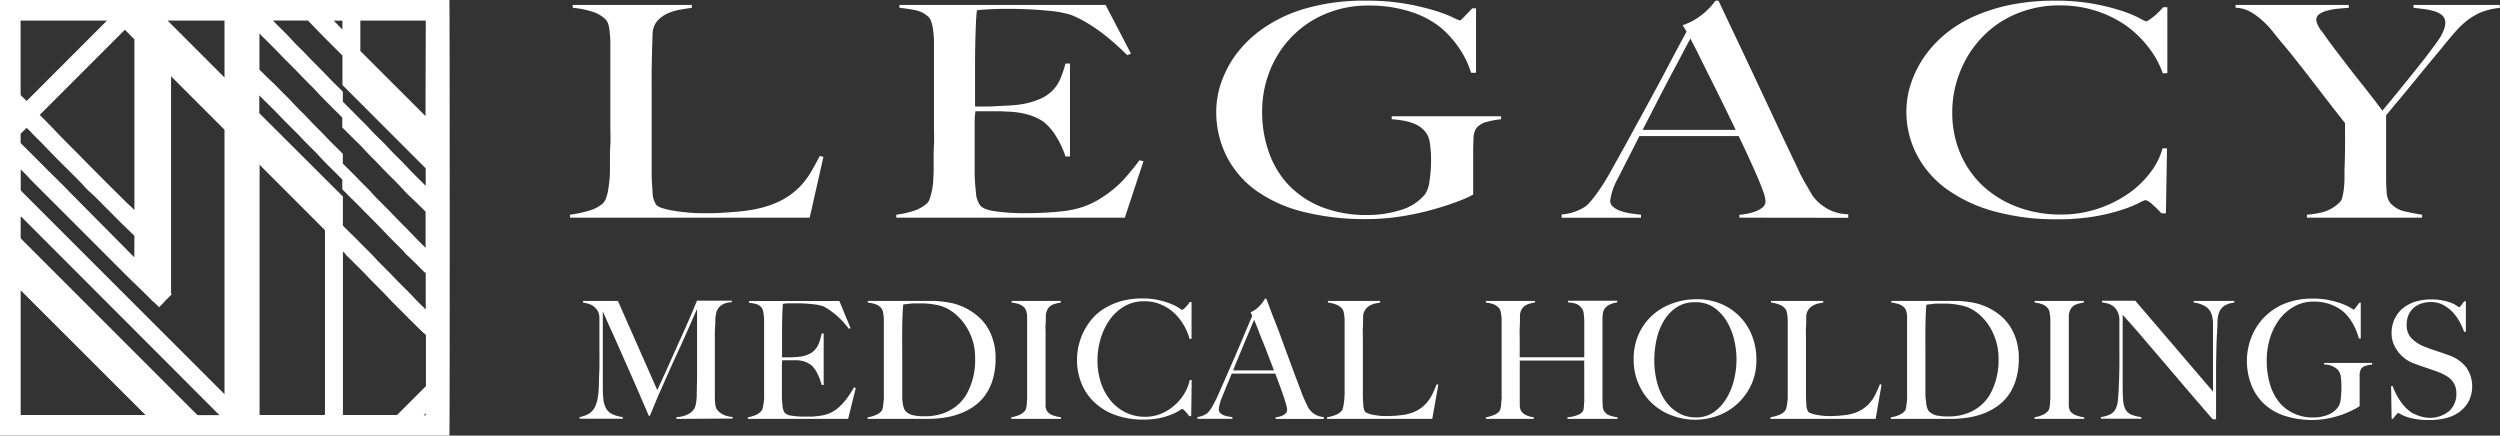 <svg id="Layer_1" data-name="Layer 1" xmlns="http://www.w3.org/2000/svg" viewBox="0 0 508.12 88.54"><rect x="0" y="0" width="508.12" height="88.54" fill="#333333" stroke="none"/><defs><style>.cls-1{fill:#fff;}</style></defs><path class="cls-1" d="M0,88.54V0H91.34c.07.35.1,86.9,0,88.54Zm45.63-8.43V26.36L34.77,15.5V59.68l.16.11c-.46.45-.88.9-1.33,1.32a17.68,17.68,0,0,1-1.27,1.33,15.63,15.63,0,0,0-1.4-1.31c-1.75-1.81-3.6-3.52-5.39-5.3q-9.51-9.53-19-19c-.28-.28-.55-.56-.81-.86-.47-.54-1-1-1.52-1.54v4.16a1.08,1.08,0,0,0,.33.45l40.81,40.8Zm20.42,4.13V46.78L52.76,33.49V84.35H65.94ZM69.7,51.08V84.35h11l5.87-5.87V68.1c-.24-.24-.5-.44-.74-.67Q84,65.66,82.2,63.84c-1.18-1.2-2.4-2.36-3.54-3.6s-2.59-2.6-3.85-3.93c-1.4-1.49-2.88-2.9-4.33-4.35a.9.9,0,0,1-.19-.2C70.16,51.49,69.91,51.34,69.7,51.08ZM27.32,42.7V8L25.38,6.05h0L8.08,23.35l.05.06c1,1,2,2,3,3.06,1.5,1.61,3.08,3.13,4.62,4.7C19.11,34.6,22.52,38,25.92,41.36A19.26,19.26,0,0,1,27.32,42.7Zm2.25,41.65L4.2,59V84.25l.1.1Zm40-60.45c-.84-.85-1.69-1.68-2.52-2.52s-1.69-1.67-2.49-2.55c-1.13-1.25-2.38-2.39-3.53-3.62-1.49-1.58-3.07-3.07-4.56-4.64-1.12-1.18-2.3-2.31-3.45-3.46l-.29-.3v7.35c.73.68,1.42,1.43,2.17,2.11s1.58,1.54,2.35,2.33S58.85,20.15,59.6,21c1.06,1.18,2.26,2.24,3.33,3.41s2.21,2.22,3.28,3.36,2.31,2.33,3.47,3.49v2c1,1,2.06,2,3.08,3.08s2.06,2,3,3.09c1.2,1.32,2.52,2.52,3.74,3.81,1.59,1.69,3.27,3.29,4.87,5,.62.65,1.27,1.28,1.91,1.91a.57.57,0,0,0,.11.11s0,.11.11.06V43c-1-.94-2-2-3-2.91-.74-.66-1.42-1.41-2.09-2.14-1.22-1.32-2.55-2.53-3.77-3.85s-2.62-2.6-3.87-4c-.74-.8-1.54-1.54-2.31-2.31l-1.9-1.9Zm0,14.6v-2c-1.49-1.57-3.08-3-4.54-4.62-1.15-1.27-2.43-2.41-3.59-3.67s-2.67-2.67-4-4.05c-1.47-1.56-3-3.05-4.55-4.57l-.08-.08s0-.11-.11-.06V23L69.69,39.94v5.91C70.8,47,71.9,48,73,49.14s2.21,2.17,3.26,3.32,2.48,2.48,3.68,3.76c1.41,1.51,2.93,2.9,4.33,4.42.65.7,1.34,1.35,2,2l.26.26V55.51c-.09-.12-.24-.15-.34-.25-1.2-1.21-2.38-2.43-3.64-3.57-.19-.17-.31-.39-.48-.57-1.27-1.3-2.59-2.56-3.84-3.89-1.43-1.52-2.94-3-4.38-4.47S71,39.92,69.6,38.5ZM4.2,48.28a1,1,0,0,0,.34.5L39.76,84l.14.15a.7.7,0,0,0,.55.22c1.28,0,2.56,0,3.83,0,.08,0,.16,0,.24,0s-.16-.23-.25-.32L4.57,44.29l-.2-.2c0-.05-.09-.09-.17,0ZM86.54,4.19H73.24v6.17L86.48,23.59s0,0,0,0,0-.06,0,0Zm-64.8,0H4.19V19.31c.41.42.84.81,1.21,1.23ZM69.68,20.67c.95.95,1.91,1.9,2.85,2.86s1.93,1.89,2.84,2.89c.74.83,1.56,1.59,2.36,2.37s1.53,1.64,2.33,2.43c1,1,1.92,1.9,2.84,2.89,1.16,1.25,2.4,2.42,3.62,3.65V34.21L69.6,17.28v-6c-2.37-2.37-4.76-4.71-7-7.11H55.48c1.18,1.26,2.45,2.41,3.6,3.68s2.25,2.25,3.34,3.41c1.34,1.43,2.75,2.78,4.1,4.2,1,1.08,2.11,2.11,3.16,3.17ZM27.32,47.92c-.57-.54-1.14-1.11-1.73-1.67-1.25-1.18-2.44-2.43-3.66-3.64s-2.4-2.48-3.7-3.62c-.53-.48-1-1-1.49-1.55-1.4-1.44-2.82-2.85-4.24-4.26-2-1.93-3.83-4-5.82-5.89,0-.05-.1-.09-.14-.15A7.45,7.45,0,0,0,5.4,26L4.19,27.18v1.89c1.68,1.67,3.36,3.34,5,5s3.38,3.28,5,5L27,52c.1.09.18.19.3.31ZM34.07,4.19,45.63,15.75V4.19ZM69.59,6V4.2H67.83Zm16.94,78-.41.41h.41Z"/><path class="cls-1" d="M137.48,85.14v-.37a5.37,5.37,0,0,0,2.4-.6,2.94,2.94,0,0,0,1.3-1.23,4.39,4.39,0,0,0,.3-1.08c.06-.43.11-.87.13-1.32,0-1.46.07-2.86.07-4.19V62.79l-2,4.53c-.61,1.38-1.21,2.72-1.81,4s-1.21,2.65-1.82,4l-2,4.52c-.11.22-.27.57-.47,1.05s-.4,1-.6,1.46-.39,1-.57,1.37l-.33.81h-.2l-2.11-4.89c-.7-1.62-1.39-3.18-2.05-4.68l-1.87-4.21c-.57-1.31-1.09-2.48-1.56-3.5s-.85-1.88-1.15-2.57l-.62-1.39c0,1.46,0,2.76,0,3.88s0,2.23,0,3.33,0,2.26,0,3.48v4.26c0,1,0,2,.1,2.71a5,5,0,0,0,.5,1.93,2.84,2.84,0,0,0,1.21,1.24,6.88,6.88,0,0,0,2.25.65v.33H117.8v-.33a5.91,5.91,0,0,0,1.9-.69,3.26,3.26,0,0,0,1.16-1.25,6.49,6.49,0,0,0,.64-2,20.23,20.23,0,0,0,.23-2.88c0-1,.08-2.08.1-3.38s0-2.69,0-4.18V66.26c0-.45,0-1,0-1.64a3,3,0,0,0-.4-1.51,3.08,3.08,0,0,0-.87-.92,3.61,3.61,0,0,0-1.06-.48c-.38-.1-.7-.17-1-.22v-.33h7.09l8,18.12q1.47-3.16,2.87-6.3T139,67.32c.75-1.68,1.36-3.09,1.83-4.21s.75-1.77.82-2h7.09v.33a3.7,3.7,0,0,0-2.08.57,2.76,2.76,0,0,0-1,1.27,7.13,7.13,0,0,0-.27,1.76c0,.8-.08,1.59-.1,2.37q0,1.59,0,3.09v6.63c0,1.18,0,2.42,0,3.73a9.29,9.29,0,0,0,.09,1.28,3,3,0,0,0,.28,1,1.83,1.83,0,0,0,.25.31,3.41,3.41,0,0,0,.61.54,4.44,4.44,0,0,0,1,.5,5.15,5.15,0,0,0,1.4.25v.33Z"/><path class="cls-1" d="M172.38,85.14H152v-.33a7,7,0,0,0,1.55-.44,3.07,3.07,0,0,0,1.18-.83A1.57,1.57,0,0,0,155,83c.06-.26.12-.55.18-.88s.09-.69.12-1,0-.73,0-1.09,0-.73,0-1.26,0-1.12,0-1.75,0-1.28,0-2V66.56c0-.4,0-.81,0-1.24s0-.82-.07-1.19a6.84,6.84,0,0,0-.16-1,1.46,1.46,0,0,0-.32-.65,2.21,2.21,0,0,0-1.07-.68,13.36,13.36,0,0,0-1.46-.29v-.33h18.38l2.27,5.5-.34.16a16.15,16.15,0,0,0-5.06-4.53,8.38,8.38,0,0,0-2.1-.46,28.19,28.19,0,0,0-3.73-.2c-.46,0-.95,0-1.44,0a10.14,10.14,0,0,0-1.09.11c0,.36-.08,1.09-.11,2.2s-.05,2.4-.05,3.86V70c0,.57,0,1.05,0,1.41s0,.65,0,.85v.37h.67c.33,0,.71,0,1.14,0l1.3-.08a6.66,6.66,0,0,0,1.09-.15,5.81,5.81,0,0,0,1.66-.63,3.63,3.63,0,0,0,1.08-1,4.62,4.62,0,0,0,.67-1.31,14.45,14.45,0,0,0,.45-1.68h.4V78.25h-.4a11.22,11.22,0,0,0-.82-2.2,5.69,5.69,0,0,0-1.15-1.7,4.36,4.36,0,0,0-1.28-.77,5.59,5.59,0,0,0-1.75-.36c-.33,0-.61,0-.83,0l-.67,0h-1.53a11.62,11.62,0,0,0-.06,1.37v4c0,.36,0,.7,0,1s0,.59,0,.81c0,.71.06,1.39.12,2a3.1,3.1,0,0,0,.38,1.41,2.09,2.09,0,0,0,1.43.67,14.62,14.62,0,0,0,2.47.2l1.44,0c.59,0,1.21-.08,1.85-.17a7.22,7.22,0,0,0,2-.52,6.7,6.7,0,0,0,1.73-1.08,11.1,11.1,0,0,0,1.61-1.71,23.15,23.15,0,0,0,1.62-2.45l.37.1Z"/><path class="cls-1" d="M201.75,77.21a10.65,10.65,0,0,1-1.63,3.27,9.69,9.69,0,0,1-2.4,2.26,12.75,12.75,0,0,1-2.89,1.43,15.41,15.41,0,0,1-3.17.75,23.12,23.12,0,0,1-3.16.22H176.34v-.33a6.08,6.08,0,0,0,1.62-.44,3.06,3.06,0,0,0,1.18-.8,1.08,1.08,0,0,0,.25-.56q.09-.41.15-.9c0-.33.08-.69.1-1.07s0-.74,0-1.1,0-.73,0-1.26,0-1.12,0-1.75,0-1.28,0-2V65.36c0-.4,0-.77-.05-1.12a6,6,0,0,0-.15-.93,1.64,1.64,0,0,0-.3-.65,2.54,2.54,0,0,0-1.2-.83,7.64,7.64,0,0,0-1.56-.34v-.33c.93,0,2.27,0,4,0H189c.73,0,1.46,0,2.2.1a18.39,18.39,0,0,1,2.19.33,11.43,11.43,0,0,1,2.17.7,12.62,12.62,0,0,1,2.63,1.53A10.08,10.08,0,0,1,200.34,66a10.62,10.62,0,0,1,1.46,3,12.25,12.25,0,0,1,.55,3.85A14.56,14.56,0,0,1,201.75,77.21Zm-4.09-8.09A12.11,12.11,0,0,0,196,65.81a10.62,10.62,0,0,0-2.53-2.52,7.77,7.77,0,0,0-3.2-1.33c-.44-.09-.93-.16-1.46-.22s-1.19-.08-2-.08l-.86,0c-.31,0-.62,0-.92.06l-.83.09a2.86,2.86,0,0,0-.62.1c-.11,1.08-.17,2.58-.2,4.49s0,4.19,0,6.83v3.9c0,1.15,0,2.09,0,2.83,0,.31,0,.65,0,1s.08.72.12,1.07a4.22,4.22,0,0,0,.22.93,1.63,1.63,0,0,0,.35.62,3.14,3.14,0,0,0,1.68.85,11,11,0,0,0,1.91.18c.56,0,1.13,0,1.72-.08a8.32,8.32,0,0,0,1.65-.32,8.89,8.89,0,0,0,5.38-4,14.19,14.19,0,0,0,1.78-7.35A12,12,0,0,0,197.66,69.12Z"/><path class="cls-1" d="M205.55,85.14v-.33a7,7,0,0,0,1.55-.44,3.19,3.19,0,0,0,1.21-.86,1.31,1.31,0,0,0,.25-.57,7.37,7.37,0,0,0,.14-.86q0-.51.06-1c0-.37,0-.73,0-1.09s0-.73,0-1.26,0-1.12,0-1.75,0-1.28,0-2V65.36c0-.4,0-.77,0-1.12s-.09-.65-.15-.93a1.64,1.64,0,0,0-.3-.65,2.68,2.68,0,0,0-1.15-.82,7.37,7.37,0,0,0-1.55-.35v-.33h10v.33a8.61,8.61,0,0,0-1.5.37,2.11,2.11,0,0,0-1.23,1.07,3.12,3.12,0,0,0-.32,1.43c0,.58,0,1.12-.05,1.63s0,1.1,0,1.65,0,1.09,0,1.65V80.44c0,.65,0,1.27,0,1.87a2.31,2.31,0,0,0,.3,1.26,2.5,2.5,0,0,0,1.26.87,7.17,7.17,0,0,0,1.57.37v.33Z"/><path class="cls-1" d="M241.78,68.89a11.13,11.13,0,0,0-1.3-3,10.71,10.71,0,0,0-2-2.43,9.34,9.34,0,0,0-2.67-1.63,8.33,8.33,0,0,0-3.15-.6,8,8,0,0,0-4.09,1,9.51,9.51,0,0,0-3,2.73,13,13,0,0,0-1.86,3.85,15.24,15.24,0,0,0-.65,4.41,14.62,14.62,0,0,0,.68,4.5,11.34,11.34,0,0,0,1.95,3.64,9.22,9.22,0,0,0,3.06,2.45,8.84,8.84,0,0,0,4,.9,8.4,8.4,0,0,0,3.25-.63,9.83,9.83,0,0,0,2.69-1.67,9.93,9.93,0,0,0,2-2.38,8.78,8.78,0,0,0,1.12-2.78h.4l-.1,7.33h-.4a13,13,0,0,0-.83-1c-.29-.31-.49-.46-.6-.46a2.4,2.4,0,0,0-.6.35,9.83,9.83,0,0,1-1.53.76,14.28,14.28,0,0,1-2.44.74,15.39,15.39,0,0,1-3.29.31,16.7,16.7,0,0,1-5.6-.88,12.06,12.06,0,0,1-4.24-2.5A10.69,10.69,0,0,1,219.84,78a12.66,12.66,0,0,1-.94-5,11.74,11.74,0,0,1,.09-1.36,10.47,10.47,0,0,1,.3-1.63,12.46,12.46,0,0,1,.6-1.82,11.93,11.93,0,0,1,1-1.91,11.52,11.52,0,0,1,1.73-2.17A11,11,0,0,1,225,62.38a13.61,13.61,0,0,1,3.16-1.25,15.61,15.61,0,0,1,4-.47,14.42,14.42,0,0,1,3.49.37,15.1,15.1,0,0,1,2.5.8,8.68,8.68,0,0,1,1.53.8,3.26,3.26,0,0,0,.6.36c.05,0,.13-.05.25-.15s.26-.22.4-.36a5.64,5.64,0,0,0,.45-.5,5.9,5.9,0,0,0,.43-.59h.37v7.46Z"/><path class="cls-1" d="M259.26,85.14v-.33c.07,0,.23,0,.49-.07a4.68,4.68,0,0,0,.8-.23,2.34,2.34,0,0,0,.73-.47,1,1,0,0,0,.32-.77,4.08,4.08,0,0,0-.19-1c-.12-.45-.29-1-.51-1.66s-.48-1.39-.77-2.18-.6-1.64-.93-2.5h-8.86c-.33.84-.65,1.65-1,2.41l-.93,2.32a8.61,8.61,0,0,0-.7,2.53,1,1,0,0,0,.27.71,2,2,0,0,0,.68.47,4.28,4.28,0,0,0,.9.27l.92.15v.33h-7.1v-.37a3.73,3.73,0,0,0,1.49-.46,3.49,3.49,0,0,0,.71-.5,7.31,7.31,0,0,0,.77-1.1,26.76,26.76,0,0,0,1.3-2.57l1.56-3.56L251,72.47q.91-2.11,1.82-4.27c.6-1.43,1.16-2.76,1.7-4l-.34-.73a6.09,6.09,0,0,0,1.09-.63,6.3,6.3,0,0,0,.84-.77,6.54,6.54,0,0,0,.62-.77,6.7,6.7,0,0,0,.38-.6h.27c.69,1.85,1.34,3.6,2,5.25s1.21,3.25,1.78,4.78,1.11,3,1.64,4.45l1.6,4.24c.25.69.48,1.26.69,1.72l.71,1.54c0,.09.15.25.3.47a4.2,4.2,0,0,0,.62.68,3.55,3.55,0,0,0,1,.62,3.34,3.34,0,0,0,1.33.3v.4ZM254.9,65c-.13.29-.33.74-.58,1.36s-.57,1.38-.95,2.27-.79,1.89-1.25,3-1,2.34-1.48,3.65h8.29c-.38-1-.76-2-1.15-3s-.76-2-1.13-2.88-.7-1.76-1-2.53S255.1,65.45,254.9,65Z"/><path class="cls-1" d="M291.1,85.14H269.72v-.33a8.74,8.74,0,0,0,1.65-.44,3,3,0,0,0,1.28-.83,1.74,1.74,0,0,0,.29-.58,8,8,0,0,0,.18-.88q.06-.51.12-1c0-.37.05-.73.05-1.09s0-.73,0-1.26,0-1.12,0-1.75,0-1.28,0-2V65.42c0-.4,0-.77-.05-1.11a5.52,5.52,0,0,0-.15-.92,1.43,1.43,0,0,0-.3-.63,2.93,2.93,0,0,0-1.25-.87,6.9,6.9,0,0,0-1.64-.4v-.33h10.62v.33l-1,.2a4.28,4.28,0,0,0-1.14.44,2.72,2.72,0,0,0-.91.85,2.59,2.59,0,0,0-.42,1.45c0,.77,0,1.48-.05,2.13s0,1.27,0,1.89,0,1.27,0,1.94v6.06c0,.57,0,1.17,0,1.78s0,1.29,0,2,.05,1.38.08,2a3,3,0,0,0,.35,1.43,1.34,1.34,0,0,0,.53.33,5.65,5.65,0,0,0,1,.29c.37.07.78.14,1.23.2a11.87,11.87,0,0,0,1.33.08l.85,0,1.28-.06,1.43-.15a9.22,9.22,0,0,0,1.3-.27,7.35,7.35,0,0,0,2.22-1,6.9,6.9,0,0,0,1.51-1.38,8.54,8.54,0,0,0,1.07-1.7c.29-.61.57-1.25.83-1.91l.33.1Z"/><path class="cls-1" d="M318.58,85.14v-.33a6.92,6.92,0,0,0,2.06-.45,2.33,2.33,0,0,0,1.1-.79,1.37,1.37,0,0,0,.12-.4c0-.2.06-.43.08-.7s0-.54.05-.83,0-.56,0-.83c0-.73,0-1.49,0-2.26V73.28H308.89v7.16c0,.65,0,1.27,0,1.87a2.31,2.31,0,0,0,.3,1.26,2.45,2.45,0,0,0,1.13.87,5.3,5.3,0,0,0,1.43.37v.33H302v-.33a7.31,7.31,0,0,0,1.6-.45,2.86,2.86,0,0,0,1.16-.79,1.38,1.38,0,0,0,.22-.55,8.35,8.35,0,0,0,.13-.88c0-.33.06-.69.09-1.08s0-.76,0-1.12,0-.73,0-1.26,0-1.12,0-1.75,0-1.28,0-2V65.36c0-.4,0-.77-.05-1.12s-.09-.65-.15-.93a1.64,1.64,0,0,0-.3-.65,2.74,2.74,0,0,0-1.15-.82,7.37,7.37,0,0,0-1.55-.35v-.33H312v.33c-.31,0-.64.12-1,.2a3.19,3.19,0,0,0-1,.42,2.29,2.29,0,0,0-.73.78,2.56,2.56,0,0,0-.34,1.27c0,.78,0,1.61-.05,2.51s0,1.76,0,2.58v3.37H322V67.26c0-.58,0-1.24,0-2,0-.42-.05-.86-.09-1.32a2.51,2.51,0,0,0-.31-1.11,2.56,2.56,0,0,0-1.37-1.12,7.4,7.4,0,0,0-1.53-.25v-.33h10v.33a5.55,5.55,0,0,0-1.56.45A2.4,2.4,0,0,0,326,63a1.85,1.85,0,0,0-.2.65,8,8,0,0,0-.1.93c0,.35,0,.7,0,1V76.48c0,.62,0,1.27,0,1.93s0,1.4,0,2.2c0,.64,0,1.24.05,1.78a2.33,2.33,0,0,0,.25,1.12,2.27,2.27,0,0,0,1.16.93,7.07,7.07,0,0,0,1.6.37v.33Z"/><path class="cls-1" d="M356.07,77.91a12.32,12.32,0,0,1-2.71,3.93,12,12,0,0,1-4,2.57,13.43,13.43,0,0,1-9.64,0,11.93,11.93,0,0,1-4-2.49,11.77,11.77,0,0,1-2.68-3.87,12.1,12.1,0,0,1-1-4.94,12.34,12.34,0,0,1,1-5.15,11.48,11.48,0,0,1,2.78-3.86,12.06,12.06,0,0,1,4.1-2.43,14.29,14.29,0,0,1,4.94-.85,12.32,12.32,0,0,1,5.08,1,11.49,11.49,0,0,1,6.21,6.56,12.74,12.74,0,0,1,.83,4.59A12,12,0,0,1,356.07,77.91Zm-3.64-9a13.21,13.21,0,0,0-1.57-3.75,9,9,0,0,0-2.61-2.73,6.51,6.51,0,0,0-3.7-1,6.59,6.59,0,0,0-3.74,1,8.46,8.46,0,0,0-2.6,2.72,12.46,12.46,0,0,0-1.5,3.78,19.23,19.23,0,0,0-.48,4.28,17.42,17.42,0,0,0,.53,4.36,12,12,0,0,0,1.58,3.7A8.34,8.34,0,0,0,341,83.84a7,7,0,0,0,3.68,1,6.28,6.28,0,0,0,3.65-1.07A9.07,9.07,0,0,0,350.88,81a13.29,13.29,0,0,0,1.55-3.78,17.66,17.66,0,0,0,.51-4.19A17,17,0,0,0,352.43,68.92Z"/><path class="cls-1" d="M381.22,85.14H359.84v-.33a9.16,9.16,0,0,0,1.65-.44,3,3,0,0,0,1.28-.83,1.74,1.74,0,0,0,.28-.58,5.05,5.05,0,0,0,.18-.88q.07-.51.12-1c0-.37,0-.73,0-1.09s0-.73,0-1.26,0-1.12,0-1.75,0-1.28,0-2V65.42c0-.4,0-.77-.05-1.11a8.85,8.85,0,0,0-.15-.92,1.68,1.68,0,0,0-.3-.63,2.93,2.93,0,0,0-1.25-.87,6.87,6.87,0,0,0-1.65-.4v-.33h10.62v.33l-1,.2a4.09,4.09,0,0,0-1.13.44,2.75,2.75,0,0,0-.92.85,2.68,2.68,0,0,0-.41,1.45c0,.77,0,1.48-.05,2.13s0,1.27,0,1.89,0,1.27,0,1.94v6.06c0,.57,0,1.17,0,1.78s0,1.29,0,2,.05,1.38.08,2a3.07,3.07,0,0,0,.35,1.43,1.39,1.39,0,0,0,.54.33,5.26,5.26,0,0,0,1,.29c.38.07.79.14,1.23.2a12,12,0,0,0,1.34.08l.85,0,1.28-.06,1.43-.15a9.53,9.53,0,0,0,1.3-.27,7.29,7.29,0,0,0,2.21-1,7,7,0,0,0,1.52-1.38,8.07,8.07,0,0,0,1.06-1.7c.29-.61.57-1.25.84-1.91l.33.1Z"/><path class="cls-1" d="M409.72,77.21a10.65,10.65,0,0,1-1.63,3.27,9.69,9.69,0,0,1-2.4,2.26,12.75,12.75,0,0,1-2.89,1.43,15.41,15.41,0,0,1-3.17.75,23,23,0,0,1-3.16.22H384.31v-.33a6.08,6.08,0,0,0,1.62-.44,3,3,0,0,0,1.18-.8,1.08,1.08,0,0,0,.25-.56q.09-.41.15-.9c.05-.33.08-.69.1-1.07s0-.74,0-1.1,0-.73,0-1.26,0-1.12,0-1.75,0-1.28,0-2V65.36c0-.4,0-.77,0-1.12a6,6,0,0,0-.15-.93,1.51,1.51,0,0,0-.3-.65,2.54,2.54,0,0,0-1.2-.83,7.64,7.64,0,0,0-1.56-.34v-.33c.93,0,2.27,0,4,0H397c.73,0,1.46,0,2.2.1a18.86,18.86,0,0,1,2.2.33,11.57,11.57,0,0,1,2.16.7,12.62,12.62,0,0,1,2.63,1.53A10.08,10.08,0,0,1,408.31,66a10.62,10.62,0,0,1,1.46,3,12.25,12.25,0,0,1,.55,3.85A14.56,14.56,0,0,1,409.72,77.21Zm-4.09-8.09A12.11,12.11,0,0,0,404,65.81a10.62,10.62,0,0,0-2.53-2.52A7.73,7.73,0,0,0,398.24,62c-.45-.09-.94-.16-1.47-.22s-1.19-.08-2-.08l-.86,0c-.31,0-.62,0-.92.06l-.83.09a3,3,0,0,0-.62.1c-.11,1.08-.17,2.58-.2,4.49s0,4.19,0,6.83v3.9c0,1.15,0,2.09,0,2.83,0,.31,0,.65.05,1s.08.72.12,1.07a4.22,4.22,0,0,0,.22.93,1.63,1.63,0,0,0,.35.62,3.14,3.14,0,0,0,1.68.85,11,11,0,0,0,1.91.18c.56,0,1.13,0,1.72-.08a8.32,8.32,0,0,0,1.65-.32,8.89,8.89,0,0,0,5.38-4,14.19,14.19,0,0,0,1.78-7.35A12,12,0,0,0,405.63,69.12Z"/><path class="cls-1" d="M413.52,85.14v-.33a6.8,6.8,0,0,0,1.55-.44,3.19,3.19,0,0,0,1.21-.86,1.2,1.2,0,0,0,.25-.57,7.37,7.37,0,0,0,.14-.86q0-.51.06-1c0-.37,0-.73,0-1.09s0-.73,0-1.26,0-1.12,0-1.75,0-1.28,0-2V65.36c0-.4,0-.77-.05-1.12s-.09-.65-.15-.93a1.64,1.64,0,0,0-.3-.65,2.68,2.68,0,0,0-1.15-.82,7.37,7.37,0,0,0-1.55-.35v-.33h10v.33a8.61,8.61,0,0,0-1.5.37,2.11,2.11,0,0,0-1.23,1.07,3.12,3.12,0,0,0-.32,1.43c0,.58,0,1.12,0,1.63s0,1.1,0,1.65,0,1.09,0,1.65V80.44c0,.65,0,1.27,0,1.87a2.31,2.31,0,0,0,.3,1.26,2.49,2.49,0,0,0,1.27.87,7,7,0,0,0,1.56.37v.33Z"/><path class="cls-1" d="M452.13,62.13A3,3,0,0,0,451,63.56a5.91,5.91,0,0,0-.3,1.85c0,.9-.08,1.86-.13,2.88s-.08,2.08-.11,3.38-.05,2.69-.05,4.18V78c0,.78,0,1.57,0,2.38s0,1.61,0,2.41v2.17a.29.29,0,0,1-.09.22.33.33,0,0,1-.24.08.91.91,0,0,1-.6-.33q-2.83-3.27-5.17-6l-4.44-5.21-4.15-4.85q-2-2.35-4.29-4.89V78c0,1.13,0,2.16.08,3.07a5.25,5.25,0,0,0,.42,2,2.4,2.4,0,0,0,1.14,1.15,7.4,7.4,0,0,0,2.15.55v.33H427v-.33a6.76,6.76,0,0,0,1.6-.42,2.59,2.59,0,0,0,1.26-1,4.58,4.58,0,0,0,.6-2.06c.09-.91.16-2,.2-3.27.05-1,.08-2.08.1-3.38s0-2.69,0-4.18V66.39c0-.44,0-1,0-1.63a3.78,3.78,0,0,0-.46-1.58,3.18,3.18,0,0,0-.87-1,3.32,3.32,0,0,0-1.08-.5,10,10,0,0,0-1.12-.22v-.33H434l15.79,18.45V68.29q0-1.33,0-2.55a6.4,6.4,0,0,0-.3-1.91,3.07,3.07,0,0,0-1.19-1.52,5.85,5.85,0,0,0-2.44-.82v-.33h8.26v.33A5.18,5.18,0,0,0,452.13,62.13Z"/><path class="cls-1" d="M480.86,74.33a1.75,1.75,0,0,0-1,.68,2.57,2.57,0,0,0-.27,1.14q0,.76,0,1.53v4.86a7.19,7.19,0,0,1-1.15.67,20.16,20.16,0,0,1-2.23,1,21,21,0,0,1-2.91.81,15.82,15.82,0,0,1-3.2.34,18.27,18.27,0,0,1-5.66-.82,11.08,11.08,0,0,1-4.21-2.4,10.36,10.36,0,0,1-2.63-3.86,13.44,13.44,0,0,1-.92-5.11,11.72,11.72,0,0,1,.17-1.92,12.87,12.87,0,0,1,1.74-4.71,11.64,11.64,0,0,1,1.89-2.33,12.08,12.08,0,0,1,3.93-2.52,15.05,15.05,0,0,1,5.66-1,15.53,15.53,0,0,1,3.53.36,17.34,17.34,0,0,1,2.58.76,10.26,10.26,0,0,1,1.61.77,3.4,3.4,0,0,0,.64.35s.16-.14.36-.4l.74-1h.29v7.26h-.4A11.68,11.68,0,0,0,478.33,66a10.28,10.28,0,0,0-1.57-2.2A8,8,0,0,0,474,62a9.47,9.47,0,0,0-3.73-.7,8,8,0,0,0-4,1,9.57,9.57,0,0,0-3,2.63,12.66,12.66,0,0,0-1.9,3.8,15.28,15.28,0,0,0-.66,4.51,16.8,16.8,0,0,0,.63,4.75,10.85,10.85,0,0,0,1.83,3.68A8.44,8.44,0,0,0,466.17,84a8.86,8.86,0,0,0,4,.85,7.9,7.9,0,0,0,3-.55,4.57,4.57,0,0,0,2.19-1.78,4.29,4.29,0,0,0,.4-1.53,21,21,0,0,0,.13-2.27,16.65,16.65,0,0,0-.12-2.1,2.64,2.64,0,0,0-.68-1.53,3.94,3.94,0,0,0-2.7-1v-.33h9.76v.33A6.3,6.3,0,0,0,480.86,74.33Z"/><path class="cls-1" d="M501.82,81.44a6.37,6.37,0,0,1-1.8,2.17,7.61,7.61,0,0,1-2.74,1.33,13.37,13.37,0,0,1-3.5.43,16.17,16.17,0,0,1-2.8-.2,10.62,10.62,0,0,1-1.93-.48,6.89,6.89,0,0,1-1.15-.52,1.59,1.59,0,0,0-.48-.23c-.07,0-.21.13-.44.4s-.42.52-.59.77h-.3l-.1-6.63h.33a10.77,10.77,0,0,0,.76,1.75,16.14,16.14,0,0,0,1,1.6,9.32,9.32,0,0,0,1.17,1.31,5.64,5.64,0,0,0,1.18.87,9.67,9.67,0,0,0,1.5.6,6.24,6.24,0,0,0,5.79-1,4.63,4.63,0,0,0,1.53-3.65,4.09,4.09,0,0,0-.3-1.63,3.94,3.94,0,0,0-.81-1.22,5.29,5.29,0,0,0-1.22-.88,13,13,0,0,0-1.5-.67c-.53-.2-1-.36-1.4-.5l-1.11-.38-1.07-.36-1.31-.49a7.19,7.19,0,0,1-1.67-.91,7,7,0,0,1-1.4-1.37,6.79,6.79,0,0,1-1-1.73,5.4,5.4,0,0,1-.37-2,6.75,6.75,0,0,1,.66-3.1,6.34,6.34,0,0,1,1.76-2.17,7.6,7.6,0,0,1,2.56-1.28,10.91,10.91,0,0,1,3.05-.41,11.14,11.14,0,0,1,2.56.25,9.66,9.66,0,0,1,1.75.54,6.11,6.11,0,0,1,1,.55,2,2,0,0,0,.39.25c.06,0,.2-.13.41-.4s.41-.53.59-.8h.36v6.17h-.36a14,14,0,0,0-1-2.19,10.09,10.09,0,0,0-1.46-1.93,7.4,7.4,0,0,0-1.9-1.38,5.29,5.29,0,0,0-2.37-.53,6.2,6.2,0,0,0-1.94.3,4.49,4.49,0,0,0-1.6.9A4.12,4.12,0,0,0,489.53,64a5.11,5.11,0,0,0-.38,2,3.82,3.82,0,0,0,1.06,2.83,7.57,7.57,0,0,0,2.76,1.7c.44.18.86.34,1.24.47l1.15.38,1.15.38,1.21.44a7.68,7.68,0,0,1,3.5,2.41,6.76,6.76,0,0,1,.6,6.81Z"/><path class="cls-1" d="M164.57,44.24H115.85v-.6a24.54,24.54,0,0,0,3.75-.79,7.36,7.36,0,0,0,2.92-1.5,2.78,2.78,0,0,0,.65-1.05,8.71,8.71,0,0,0,.42-1.59c.1-.6.19-1.23.26-1.89a16.49,16.49,0,0,0,.12-2q0-.84,0-2.28c0-1,0-2,.08-3.15s0-2.32,0-3.52V8.67a16,16,0,0,0-.12-2A8.87,8.87,0,0,0,123.66,5,2.58,2.58,0,0,0,123,3.86a7,7,0,0,0-2.85-1.56,18.86,18.86,0,0,0-3.75-.72V1h24.21v.6c-.66.08-1.45.2-2.36.36a11,11,0,0,0-2.58.78,6,6,0,0,0-2.08,1.53,4.06,4.06,0,0,0-.95,2.61c-.05,1.41-.09,2.69-.12,3.85s-.05,2.3-.07,3.42,0,2.29,0,3.49V28.55c0,1.05,0,2.12,0,3.22s0,2.33,0,3.69.12,2.51.19,3.67a4.61,4.61,0,0,0,.8,2.58,3.3,3.3,0,0,0,1.22.6,14.44,14.44,0,0,0,2.2.51c.86.15,1.79.27,2.8.36a28.25,28.25,0,0,0,3,.15c.4,0,1,0,1.94,0s1.85-.06,2.92-.13,2.15-.15,3.26-.27a25.13,25.13,0,0,0,3-.48,19.53,19.53,0,0,0,5.05-1.74,14.84,14.84,0,0,0,5.88-5.56c.66-1.1,1.29-2.25,1.9-3.45l.75.18Z"/><path class="cls-1" d="M228.62,44.24H182.17v-.6a18.63,18.63,0,0,0,3.53-.79,7.34,7.34,0,0,0,2.69-1.5A2.41,2.41,0,0,0,189,40.3a16.32,16.32,0,0,0,.42-1.59,15.66,15.66,0,0,0,.26-1.89c0-.67.08-1.32.08-2s0-1.32,0-2.28,0-2,.07-3.15,0-2.32,0-3.52V10.71c0-.72,0-1.46,0-2.22s-.07-1.48-.15-2.17a8.56,8.56,0,0,0-.38-1.83,2.31,2.31,0,0,0-.72-1.17,5.51,5.51,0,0,0-2.43-1.23c-.86-.18-2-.35-3.34-.51V1h41.9l5.16,9.91-.76.3Q223,5.13,217.61,3a22.47,22.47,0,0,0-4.78-.84,84.79,84.79,0,0,0-8.5-.36q-1.59,0-3.3.09c-1.14.06-2,.13-2.47.21-.1.64-.19,2-.26,4s-.12,4.33-.12,7V16.9c0,1,0,1.89,0,2.55s0,1.17,0,1.53v.67h1.52c.76,0,1.63,0,2.62-.06s2-.1,3-.16a21.42,21.42,0,0,0,2.46-.27,15.61,15.61,0,0,0,3.8-1.14,8,8,0,0,0,2.46-1.74,7.89,7.89,0,0,0,1.52-2.37,25.06,25.06,0,0,0,1-3h.91V31.8h-.91a18.75,18.75,0,0,0-1.86-4,10.93,10.93,0,0,0-2.62-3.06,11,11,0,0,0-2.92-1.38,16.12,16.12,0,0,0-4-.66l-1.89-.09-1.52,0h-3.49a13.8,13.8,0,0,0-.16,2.46v7.21c0,.64,0,1.25,0,1.83s0,1.07,0,1.47c.05,1.29.14,2.5.27,3.64a4.78,4.78,0,0,0,.87,2.55c.45.56,1.54,1,3.26,1.2a40.75,40.75,0,0,0,5.62.36c.86,0,2,0,3.3-.06s2.74-.13,4.21-.3a19.74,19.74,0,0,0,4.48-.93,16.8,16.8,0,0,0,3.94-1.95A22.58,22.58,0,0,0,227.9,37a45,45,0,0,0,3.68-4.42l.83.18Z"/><path class="cls-1" d="M302.3,24.74A4.06,4.06,0,0,0,300.1,26a3.58,3.58,0,0,0-.6,2c-.05.93-.08,1.85-.08,2.77v8.77a18,18,0,0,1-2.62,1.2q-2.08.84-5.08,1.71a55.25,55.25,0,0,1-6.64,1.48,44.81,44.81,0,0,1-7.29.6,51.28,51.28,0,0,1-12.9-1.48,28.1,28.1,0,0,1-9.6-4.32,19.49,19.49,0,0,1-6-7,20,20,0,0,1-2.09-9.22,17.85,17.85,0,0,1,.38-3.46A19,19,0,0,1,248.92,15a20.86,20.86,0,0,1,2.65-4.39,23.52,23.52,0,0,1,4.29-4.21,29,29,0,0,1,9-4.53A42.44,42.44,0,0,1,277.72.14a45.71,45.71,0,0,1,8,.63,48.91,48.91,0,0,1,5.88,1.38,27.35,27.35,0,0,1,3.68,1.38,8.55,8.55,0,0,0,1.44.63c.11,0,.38-.24.84-.72l1.67-1.74H300V14.8H299a18.51,18.51,0,0,0-2.5-5.11,20.19,20.19,0,0,0-3.57-4,18.76,18.76,0,0,0-6.22-3.3,26.91,26.91,0,0,0-8.5-1.26,22.18,22.18,0,0,0-9,1.77,20.56,20.56,0,0,0-6.83,4.75,20.82,20.82,0,0,0-4.33,6.85,22.12,22.12,0,0,0-1.52,8.14A24.18,24.18,0,0,0,258,31.23a18.47,18.47,0,0,0,4.17,6.64,18.83,18.83,0,0,0,6.68,4.29,24.84,24.84,0,0,0,9,1.54,22.21,22.21,0,0,0,6.79-1,10.16,10.16,0,0,0,5-3.21,6.15,6.15,0,0,0,.91-2.76,27.43,27.43,0,0,0,.31-4.09,24,24,0,0,0-.27-3.78A4.39,4.39,0,0,0,289,26.09q-1.74-1.56-6.14-1.86v-.6h22.23v.6A18.29,18.29,0,0,0,302.3,24.74Z"/><path class="cls-1" d="M353.53,44.24v-.6c.15,0,.52,0,1.1-.12a10.15,10.15,0,0,0,1.82-.43,5.57,5.57,0,0,0,1.67-.84,1.66,1.66,0,0,0,.72-1.38,6.37,6.37,0,0,0-.42-1.77c-.27-.82-.67-1.82-1.17-3s-1.09-2.49-1.75-3.93-1.36-2.94-2.12-4.51H333.19q-1.14,2.3-2.2,4.36t-2.12,4.18a12.63,12.63,0,0,0-1.6,4.56,1.6,1.6,0,0,0,.61,1.29,4.61,4.61,0,0,0,1.56.84,10.5,10.5,0,0,0,2,.49l2.09.27v.6H317.41v-.66a9.79,9.79,0,0,0,3.37-.85,8.05,8.05,0,0,0,1.64-.9,14,14,0,0,0,1.74-2,39.64,39.64,0,0,0,3-4.63q1.59-2.82,3.57-6.42c1.31-2.41,2.67-4.88,4.06-7.43s2.77-5.1,4.13-7.69,2.66-5,3.87-7.24L342,5.12A13.1,13.1,0,0,0,344.46,4,14.41,14.41,0,0,0,346.4,2.6a14.15,14.15,0,0,0,1.4-1.38q.57-.66.87-1.08h.61q2.36,5,4.48,9.46t4.06,8.62l3.75,8c1.22,2.58,2.43,5.14,3.65,7.66a31.75,31.75,0,0,0,1.55,3.1c.48.82,1,1.75,1.63,2.79a7.65,7.65,0,0,0,.69.84,8.44,8.44,0,0,0,1.4,1.23A9.07,9.07,0,0,0,372.65,43a9.42,9.42,0,0,0,3,.55v.72ZM343.59,7.83c-.3.52-.75,1.34-1.33,2.46s-1.3,2.48-2.16,4.08-1.81,3.42-2.85,5.44-2.16,4.22-3.38,6.58h18.9q-1.29-2.7-2.62-5.41t-2.58-5.19c-.83-1.66-1.59-3.19-2.27-4.57S344,8.71,343.59,7.83Z"/><path class="cls-1" d="M439.59,14.92a18.49,18.49,0,0,0-3-5.41A21.21,21.21,0,0,0,432,5.12a23,23,0,0,0-6.07-2.94,23.39,23.39,0,0,0-7.17-1.08A22.41,22.41,0,0,0,409.38,3a20.42,20.42,0,0,0-6.86,4.93,21.64,21.64,0,0,0-4.25,6.94,22,22,0,0,0-1.48,8,21.1,21.1,0,0,0,1.55,8.11,19.42,19.42,0,0,0,4.44,6.58,21,21,0,0,0,7,4.41,24.62,24.62,0,0,0,9.11,1.63,23.18,23.18,0,0,0,7.4-1.15,24.09,24.09,0,0,0,6.15-3,19.88,19.88,0,0,0,4.55-4.3,14.15,14.15,0,0,0,2.54-5h.91l-.22,13.21h-.92a19.45,19.45,0,0,0-1.89-1.86,3,3,0,0,0-1.37-.84,7.46,7.46,0,0,0-1.37.63,24.71,24.71,0,0,1-3.49,1.38,38.06,38.06,0,0,1-5.54,1.33,44,44,0,0,1-7.51.57,47,47,0,0,1-12.75-1.6,29.83,29.83,0,0,1-9.67-4.5,20.14,20.14,0,0,1-6.11-7,18.91,18.91,0,0,1-2.13-8.92,18.27,18.27,0,0,1,.87-5.41,22.36,22.36,0,0,1,1.37-3.28,21.23,21.23,0,0,1,2.24-3.45,23.61,23.61,0,0,1,3.95-3.91,25.23,25.23,0,0,1,5.54-3.27,35.84,35.84,0,0,1,7.2-2.25,44.49,44.49,0,0,1,9-.84,42.32,42.32,0,0,1,8,.66,43.37,43.37,0,0,1,5.7,1.44,24.2,24.2,0,0,1,3.49,1.44,7.39,7.39,0,0,0,1.36.66,1.44,1.44,0,0,0,.57-.27c.28-.18.58-.4.91-.66s.67-.56,1-.9a13.71,13.71,0,0,0,1-1.05h.84V14.86Z"/><path class="cls-1" d="M504.47,2.42A12.24,12.24,0,0,0,501.66,4a16.31,16.31,0,0,0-2.46,2.28c-.79.89-1.63,1.89-2.54,3q-.92,1.14-2.55,3.09c-1.08,1.3-2.2,2.66-3.34,4.06s-2.23,2.74-3.3,4-1.89,2.29-2.5,3V35.52c0,1.17,0,2.3.11,3.4a3.88,3.88,0,0,0,.72,2.31,5.41,5.41,0,0,0,3,1.74c1.22.29,2.38.51,3.49.67v.6H468.88v-.6a19.92,19.92,0,0,0,3.45-.58,7.89,7.89,0,0,0,3.15-1.89,1.79,1.79,0,0,0,.57-1,12.64,12.64,0,0,0,.31-1.62q.11-.9.15-1.92c0-.68,0-1.35,0-2,.05-1.12.08-2.45.11-4s0-3.42,0-5.62c-.1-.12-.41-.5-.91-1.14s-1.13-1.43-1.86-2.38-1.55-2-2.43-3.15-1.76-2.29-2.62-3.39-1.67-2.14-2.43-3.1-1.39-1.74-1.9-2.34c-1-1.16-1.83-2.22-2.61-3.19a19.39,19.39,0,0,0-2.39-2.46,12.94,12.94,0,0,0-2.39-1.62,6.47,6.47,0,0,0-2.7-.66V1h23v.6q-1.14.06-2.28.18a13.44,13.44,0,0,0-2.13.39,4.89,4.89,0,0,0-1.59.72,1.44,1.44,0,0,0-.61,1.23A5,5,0,0,0,472,6.47c.74,1.07,1.51,2.14,2.32,3.22.55.72,1.21,1.59,2,2.61s1.6,2.11,2.51,3.25,1.83,2.31,2.77,3.51,1.8,2.34,2.61,3.43c.66-.76,1.47-1.74,2.43-2.92s1.94-2.38,2.92-3.6,1.93-2.4,2.81-3.52,1.56-2,2-2.64c.26-.32.53-.69.84-1.11s.59-.86.87-1.32A10.52,10.52,0,0,0,496.73,6,3.49,3.49,0,0,0,497,4.64a1.92,1.92,0,0,0-.61-1.5,4.3,4.3,0,0,0-1.56-.84,12.27,12.27,0,0,0-2.08-.45l-2.21-.27V1h17.54v.6A14.34,14.34,0,0,0,504.47,2.42Z"/></svg>